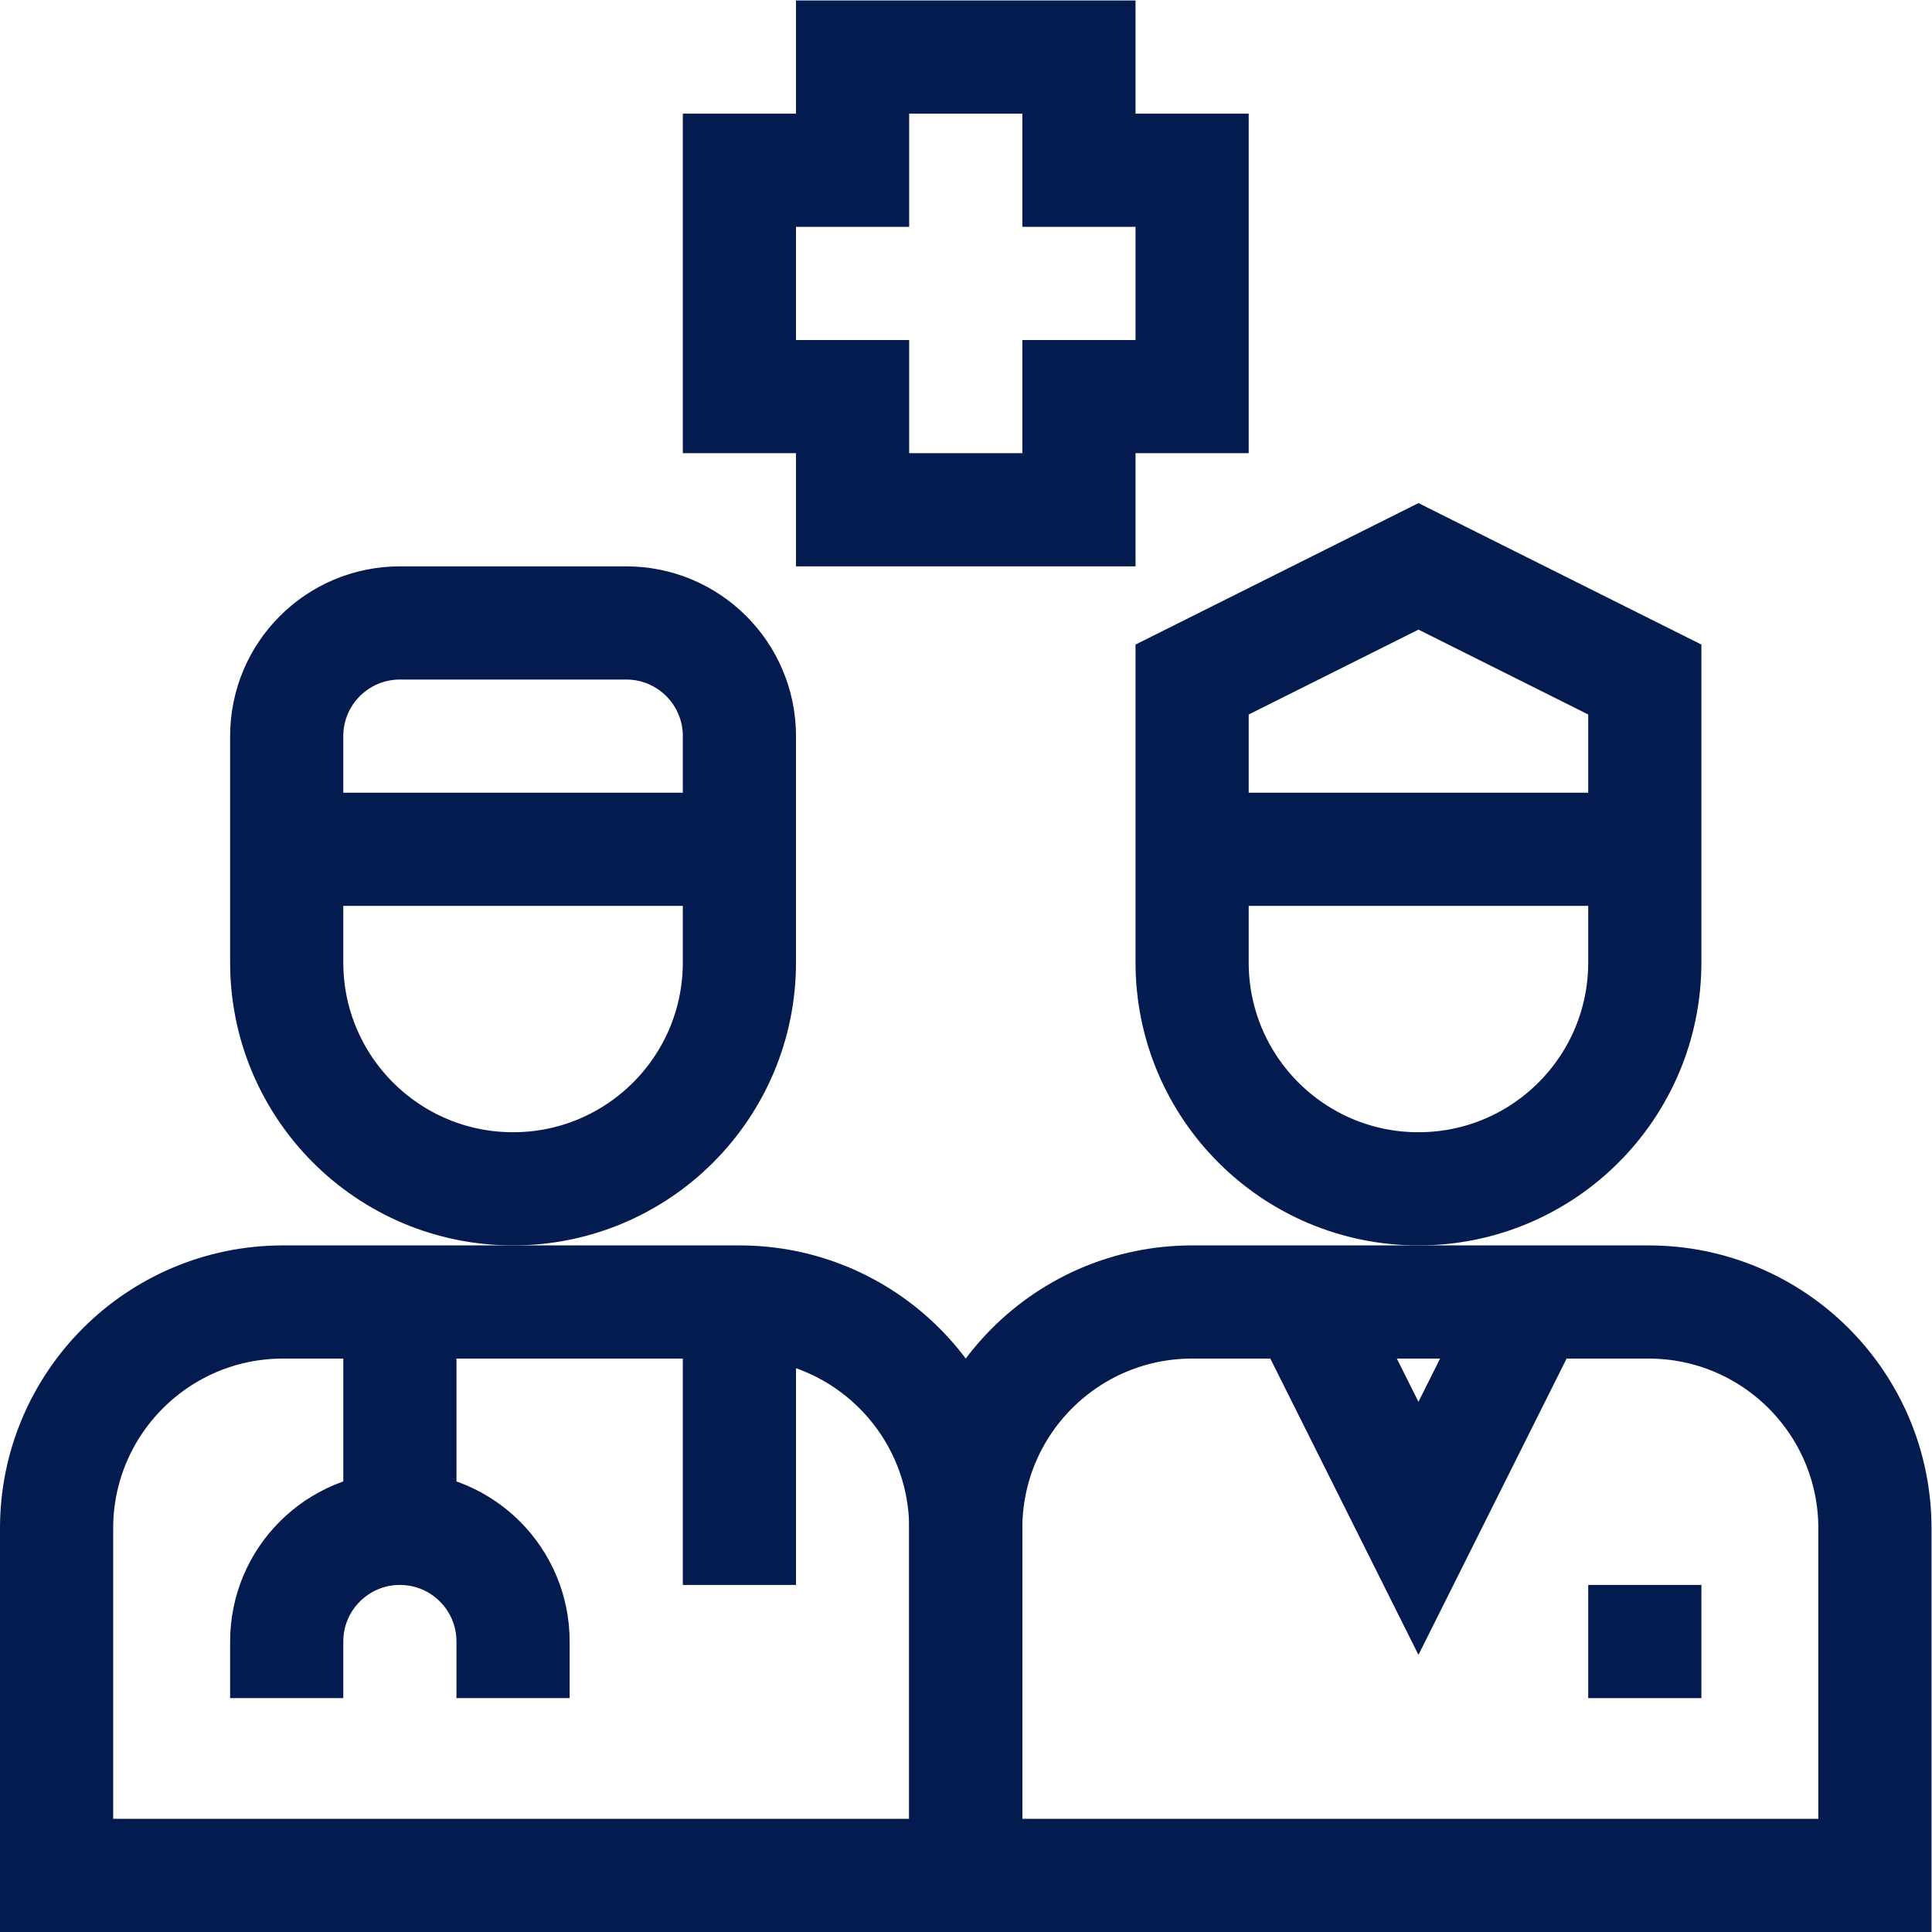 <svg version="1.1" id="svg1857" xml:space="preserve" width="300" height="300" viewBox="0 0 682.667 682.667" xmlns="http://www.w3.org/2000/svg" xmlns:svg="http://www.w3.org/2000/svg" xmlns:xlink="http://www.w3.org/1999/xlink" xmlns:svgjs="http://svgjs.dev/svgjs"><g width="100%" height="100%" transform="matrix(1,0,0,1,0,0)"><defs id="defs1861"><clipPath clipPathUnits="userSpaceOnUse" id="clipPath1871"><path d="M 0,512 H 512 V 0 H 0 Z" id="path1869" fill="#031b4e" fill-opacity="1" data-original-color="#000000ff" stroke="none" stroke-opacity="1"/></clipPath></defs><g id="g1863" transform="matrix(1.333,0,0,-1.333,0,682.667)"><g id="g1865"><g id="g1867" clip-path="url(#clipPath1871)"><g id="g1873" transform="translate(256,15)"><path d="m 0,0 h -241 v 92 c 0,33.137 26.863,60 60,60 h 121 c 33.137,0 60,-26.863 60,-60 z" style="stroke-linecap: butt; stroke-linejoin: miter; stroke-miterlimit: 10; stroke-dasharray: none;" id="path1875" fill="none" fill-opacity="1" stroke="#031b4e" stroke-opacity="1" data-original-stroke-color="#000000ff" stroke-width="30" data-original-stroke-width="30"/></g><g id="g1877" transform="translate(136,197)"><path d="m 0,0 v 0 c -33.137,0 -60,26.863 -60,60 v 60 c 0,16.568 13.432,30 30,30 h 60 c 16.568,0 30,-13.432 30,-30 V 60 C 60,26.863 33.137,0 0,0 Z" style="stroke-linecap: butt; stroke-linejoin: miter; stroke-miterlimit: 10; stroke-dasharray: none;" id="path1879" fill="none" fill-opacity="1" stroke="#031b4e" stroke-opacity="1" data-original-stroke-color="#000000ff" stroke-width="30" data-original-stroke-width="30"/></g><g id="g1881" transform="translate(196,287)"><path d="M 0,0 H -120" style="stroke-linecap: butt; stroke-linejoin: miter; stroke-miterlimit: 10; stroke-dasharray: none;" id="path1883" fill="none" fill-opacity="1" stroke="#031b4e" stroke-opacity="1" data-original-stroke-color="#000000ff" stroke-width="30" data-original-stroke-width="30"/></g><g id="g1885" transform="translate(76,62)"><path d="M 0,0 V 15 C 0,31.568 13.432,45 30,45 46.568,45 60,31.568 60,15 V 0" style="stroke-linecap: butt; stroke-linejoin: miter; stroke-miterlimit: 10; stroke-dasharray: none;" id="path1887" fill="none" fill-opacity="1" stroke="#031b4e" stroke-opacity="1" data-original-stroke-color="#000000ff" stroke-width="30" data-original-stroke-width="30"/></g><g id="g1889" transform="translate(106,167)"><path d="M 0,0 V -60" style="stroke-linecap: butt; stroke-linejoin: miter; stroke-miterlimit: 10; stroke-dasharray: none;" id="path1891" fill="none" fill-opacity="1" stroke="#031b4e" stroke-opacity="1" data-original-stroke-color="#000000ff" stroke-width="30" data-original-stroke-width="30"/></g><g id="g1893" transform="translate(196,167)"><path d="M 0,0 V -75" style="stroke-linecap: butt; stroke-linejoin: miter; stroke-miterlimit: 10; stroke-dasharray: none;" id="path1895" fill="none" fill-opacity="1" stroke="#031b4e" stroke-opacity="1" data-original-stroke-color="#000000ff" stroke-width="30" data-original-stroke-width="30"/></g><g id="g1897" transform="translate(497,15)"><path d="m 0,0 h -241 v 92 c 0,33.137 26.863,60 60,60 h 121 c 33.137,0 60,-26.863 60,-60 z" style="stroke-linecap: butt; stroke-linejoin: miter; stroke-miterlimit: 10; stroke-dasharray: none;" id="path1899" fill="none" fill-opacity="1" stroke="#031b4e" stroke-opacity="1" data-original-stroke-color="#000000ff" stroke-width="30" data-original-stroke-width="30"/></g><g id="g1901" transform="translate(376,197)"><path d="m 0,0 v 0 c -33.137,0 -60,26.863 -60,60 v 75 L 0,165 60,135 V 60 C 60,26.863 33.137,0 0,0 Z" style="stroke-linecap: butt; stroke-linejoin: miter; stroke-miterlimit: 10; stroke-dasharray: none;" id="path1903" fill="none" fill-opacity="1" stroke="#031b4e" stroke-opacity="1" data-original-stroke-color="#000000ff" stroke-width="30" data-original-stroke-width="30"/></g><g id="g1905" transform="translate(436,287)"><path d="M 0,0 H -120" style="stroke-linecap: butt; stroke-linejoin: miter; stroke-miterlimit: 10; stroke-dasharray: none;" id="path1907" fill="none" fill-opacity="1" stroke="#031b4e" stroke-opacity="1" data-original-stroke-color="#000000ff" stroke-width="30" data-original-stroke-width="30"/></g><g id="g1909" transform="translate(406,167)"><path d="M 0,0 -30,-60 -60,0" style="stroke-linecap: butt; stroke-linejoin: miter; stroke-miterlimit: 10; stroke-dasharray: none;" id="path1911" fill="none" fill-opacity="1" stroke="#031b4e" stroke-opacity="1" data-original-stroke-color="#000000ff" stroke-width="30" data-original-stroke-width="30"/></g><g id="g1913" transform="translate(421,77)"><path d="M 0,0 H 30" style="stroke-linecap: butt; stroke-linejoin: miter; stroke-miterlimit: 10; stroke-dasharray: none;" id="path1915" fill="none" fill-opacity="1" stroke="#031b4e" stroke-opacity="1" data-original-stroke-color="#000000ff" stroke-width="30" data-original-stroke-width="30"/></g><g id="g1917" transform="translate(316,467)"><path d="M 0,0 H -30 V 30 H -90 V 0 h -30 v -60 h 30 v -30 h 60 v 30 H 0 Z" style="stroke-linecap: butt; stroke-linejoin: miter; stroke-miterlimit: 10; stroke-dasharray: none;" id="path1919" fill="none" fill-opacity="1" stroke="#031b4e" stroke-opacity="1" data-original-stroke-color="#000000ff" stroke-width="30" data-original-stroke-width="30"/></g></g></g></g></g></svg>